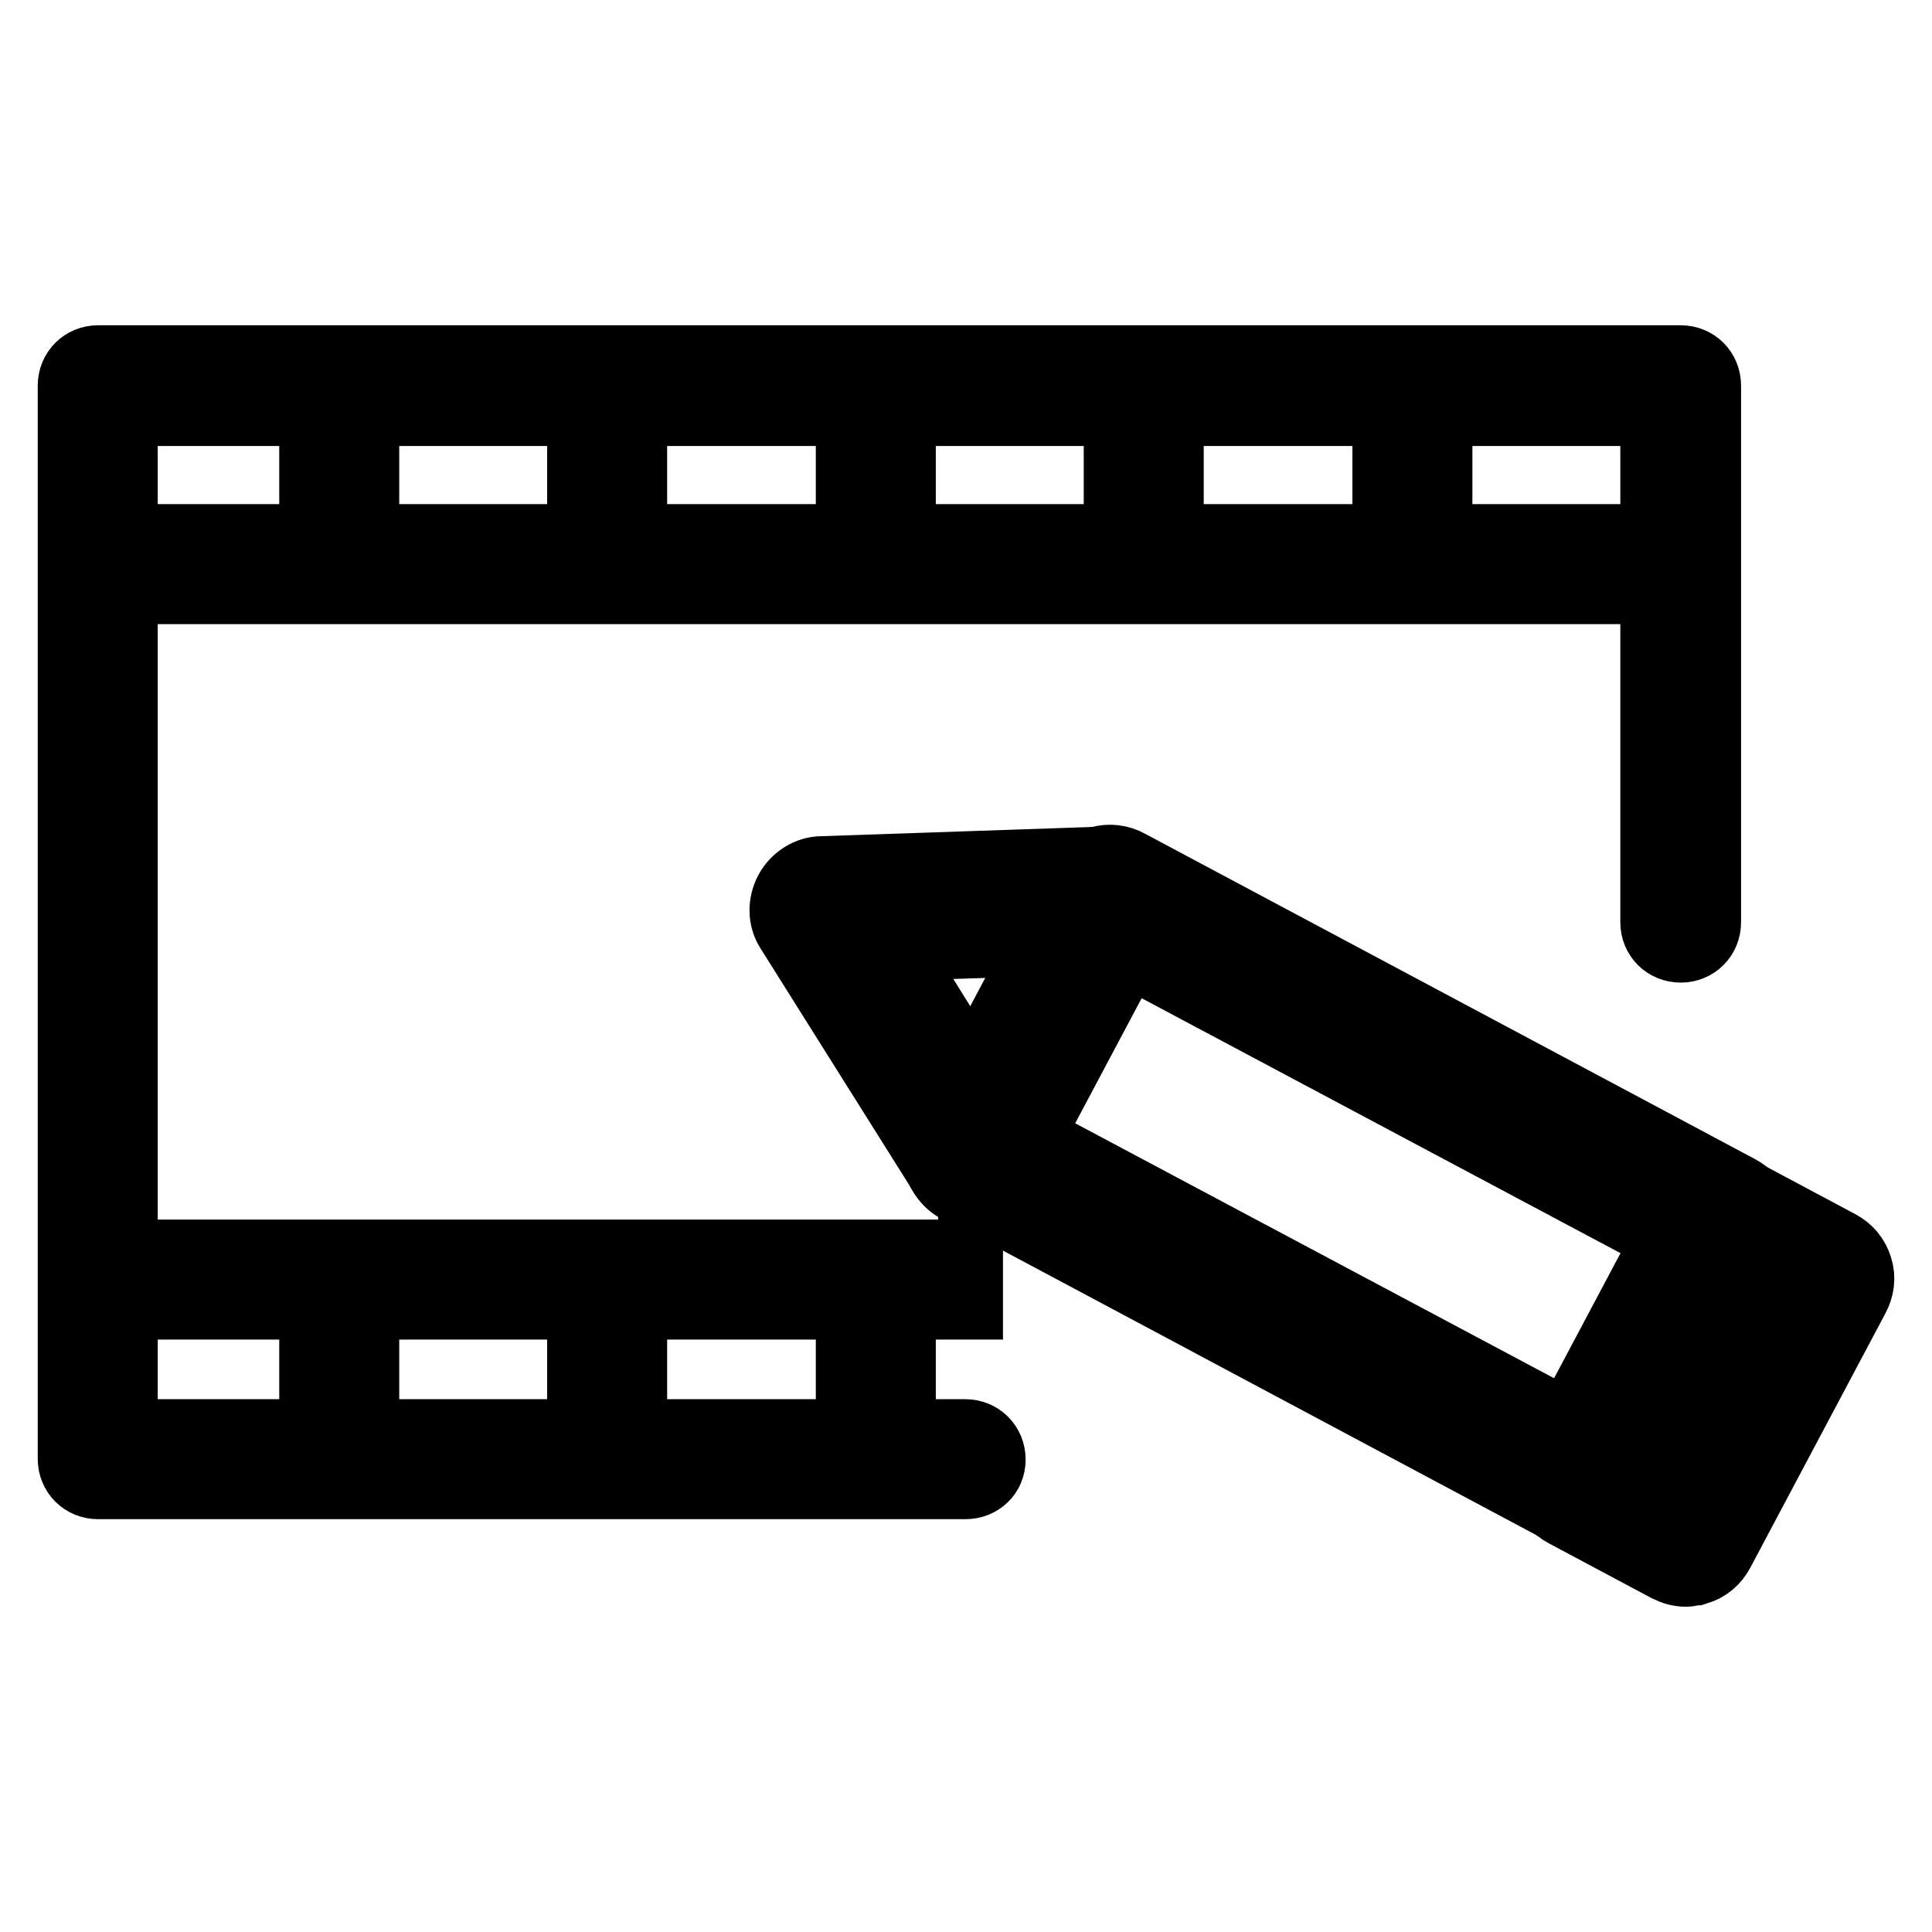 <?xml version="1.0" encoding="utf-8"?>
<!-- Svg Vector Icons : http://www.onlinewebfonts.com/icon -->
<!DOCTYPE svg PUBLIC "-//W3C//DTD SVG 1.1//EN" "http://www.w3.org/Graphics/SVG/1.1/DTD/svg11.dtd">
<svg version="1.1" xmlns="http://www.w3.org/2000/svg" xmlns:xlink="http://www.w3.org/1999/xlink" x="0px" y="0px" viewBox="0 0 256 256" enable-background="new 0 0 256 256" xml:space="preserve">
<g> <path stroke-width="10" fill-opacity="0" stroke="#000000"  d="M127.9,196.3H13c-1.7,0-3-1.3-3-3V51.1c0-1.7,1.3-3,3-3h209.7c1.7,0,3,1.3,3,3v71.1c0,1.7-1.3,3-3,3 c-1.7,0-3-1.3-3-3V54.1H15.9v136.3h112c1.7,0,3,1.3,3,3S129.6,196.3,127.9,196.3z"/> <path stroke-width="10" fill-opacity="0" stroke="#000000"  d="M13,71.8h209.7v5.9H13V71.8z M13,166.6h114.9v5.9H13V166.6z"/> <path stroke-width="10" fill-opacity="0" stroke="#000000"  d="M42,51.1h5.9v23.7H42V51.1z M77.5,51.1h5.9v23.7h-5.9V51.1z M113.1,51.1h5.9v23.7h-5.9V51.1z M148.6,51.1 h5.9v23.7h-5.9V51.1z M184.2,51.1h5.9v23.7h-5.9V51.1z M42,169.6h5.9v23.7H42V169.6z M77.5,169.6h5.9v23.7h-5.9V169.6z  M113.1,169.6h5.9v23.7h-5.9V169.6z"/> <path stroke-width="10" fill-opacity="0" stroke="#000000"  d="M210.1,200.6c-0.8,0-1.5-0.2-2.3-0.6l-80.8-43.1c-1.1-0.6-1.9-1.5-2.3-2.8c-0.4-1.2-0.2-2.5,0.4-3.6 l17.9-33.7c1.2-2.4,4.1-3.2,6.4-1.9l80.8,43.1c2.3,1.2,3.2,4.1,1.9,6.4l-17.9,33.7c-0.6,1.1-1.5,1.9-2.8,2.3 C211.1,200.5,210.6,200.6,210.1,200.6L210.1,200.6z M135.7,150.9l72.5,38.6l13.5-25.4l-72.5-38.6L135.7,150.9z"/> <path stroke-width="10" fill-opacity="0" stroke="#000000"  d="M129.3,157.6c-1.7,0-3.2-0.8-4-2.3L105,123c-0.9-1.4-0.9-3.2-0.1-4.7s2.4-2.5,4-2.5l38.2-1.3 c1.7-0.1,3.3,0.8,4.1,2.3c0.9,1.4,0.9,3.2,0.1,4.7l-17.9,33.7c-0.8,1.5-2.4,2.5-4,2.5H129.3L129.3,157.6z M117.5,125l11.5,18.5 l10.2-19.2L117.5,125z M223.4,207.9c-0.8,0-1.5-0.2-2.3-0.6l-13.5-7.2c-2.3-1.2-3.2-4.1-1.9-6.4l17.9-33.7c1.2-2.3,4.1-3.2,6.4-1.9 l13.5,7.2c1.1,0.6,1.9,1.5,2.3,2.8c0.4,1.2,0.2,2.5-0.4,3.6l-17.9,33.7c-0.6,1.1-1.5,1.9-2.8,2.3 C224.4,207.7,223.9,207.9,223.4,207.9L223.4,207.9z M216.4,194l5.1,2.7l13.5-25.4l-5.1-2.7L216.4,194z"/></g>
</svg>